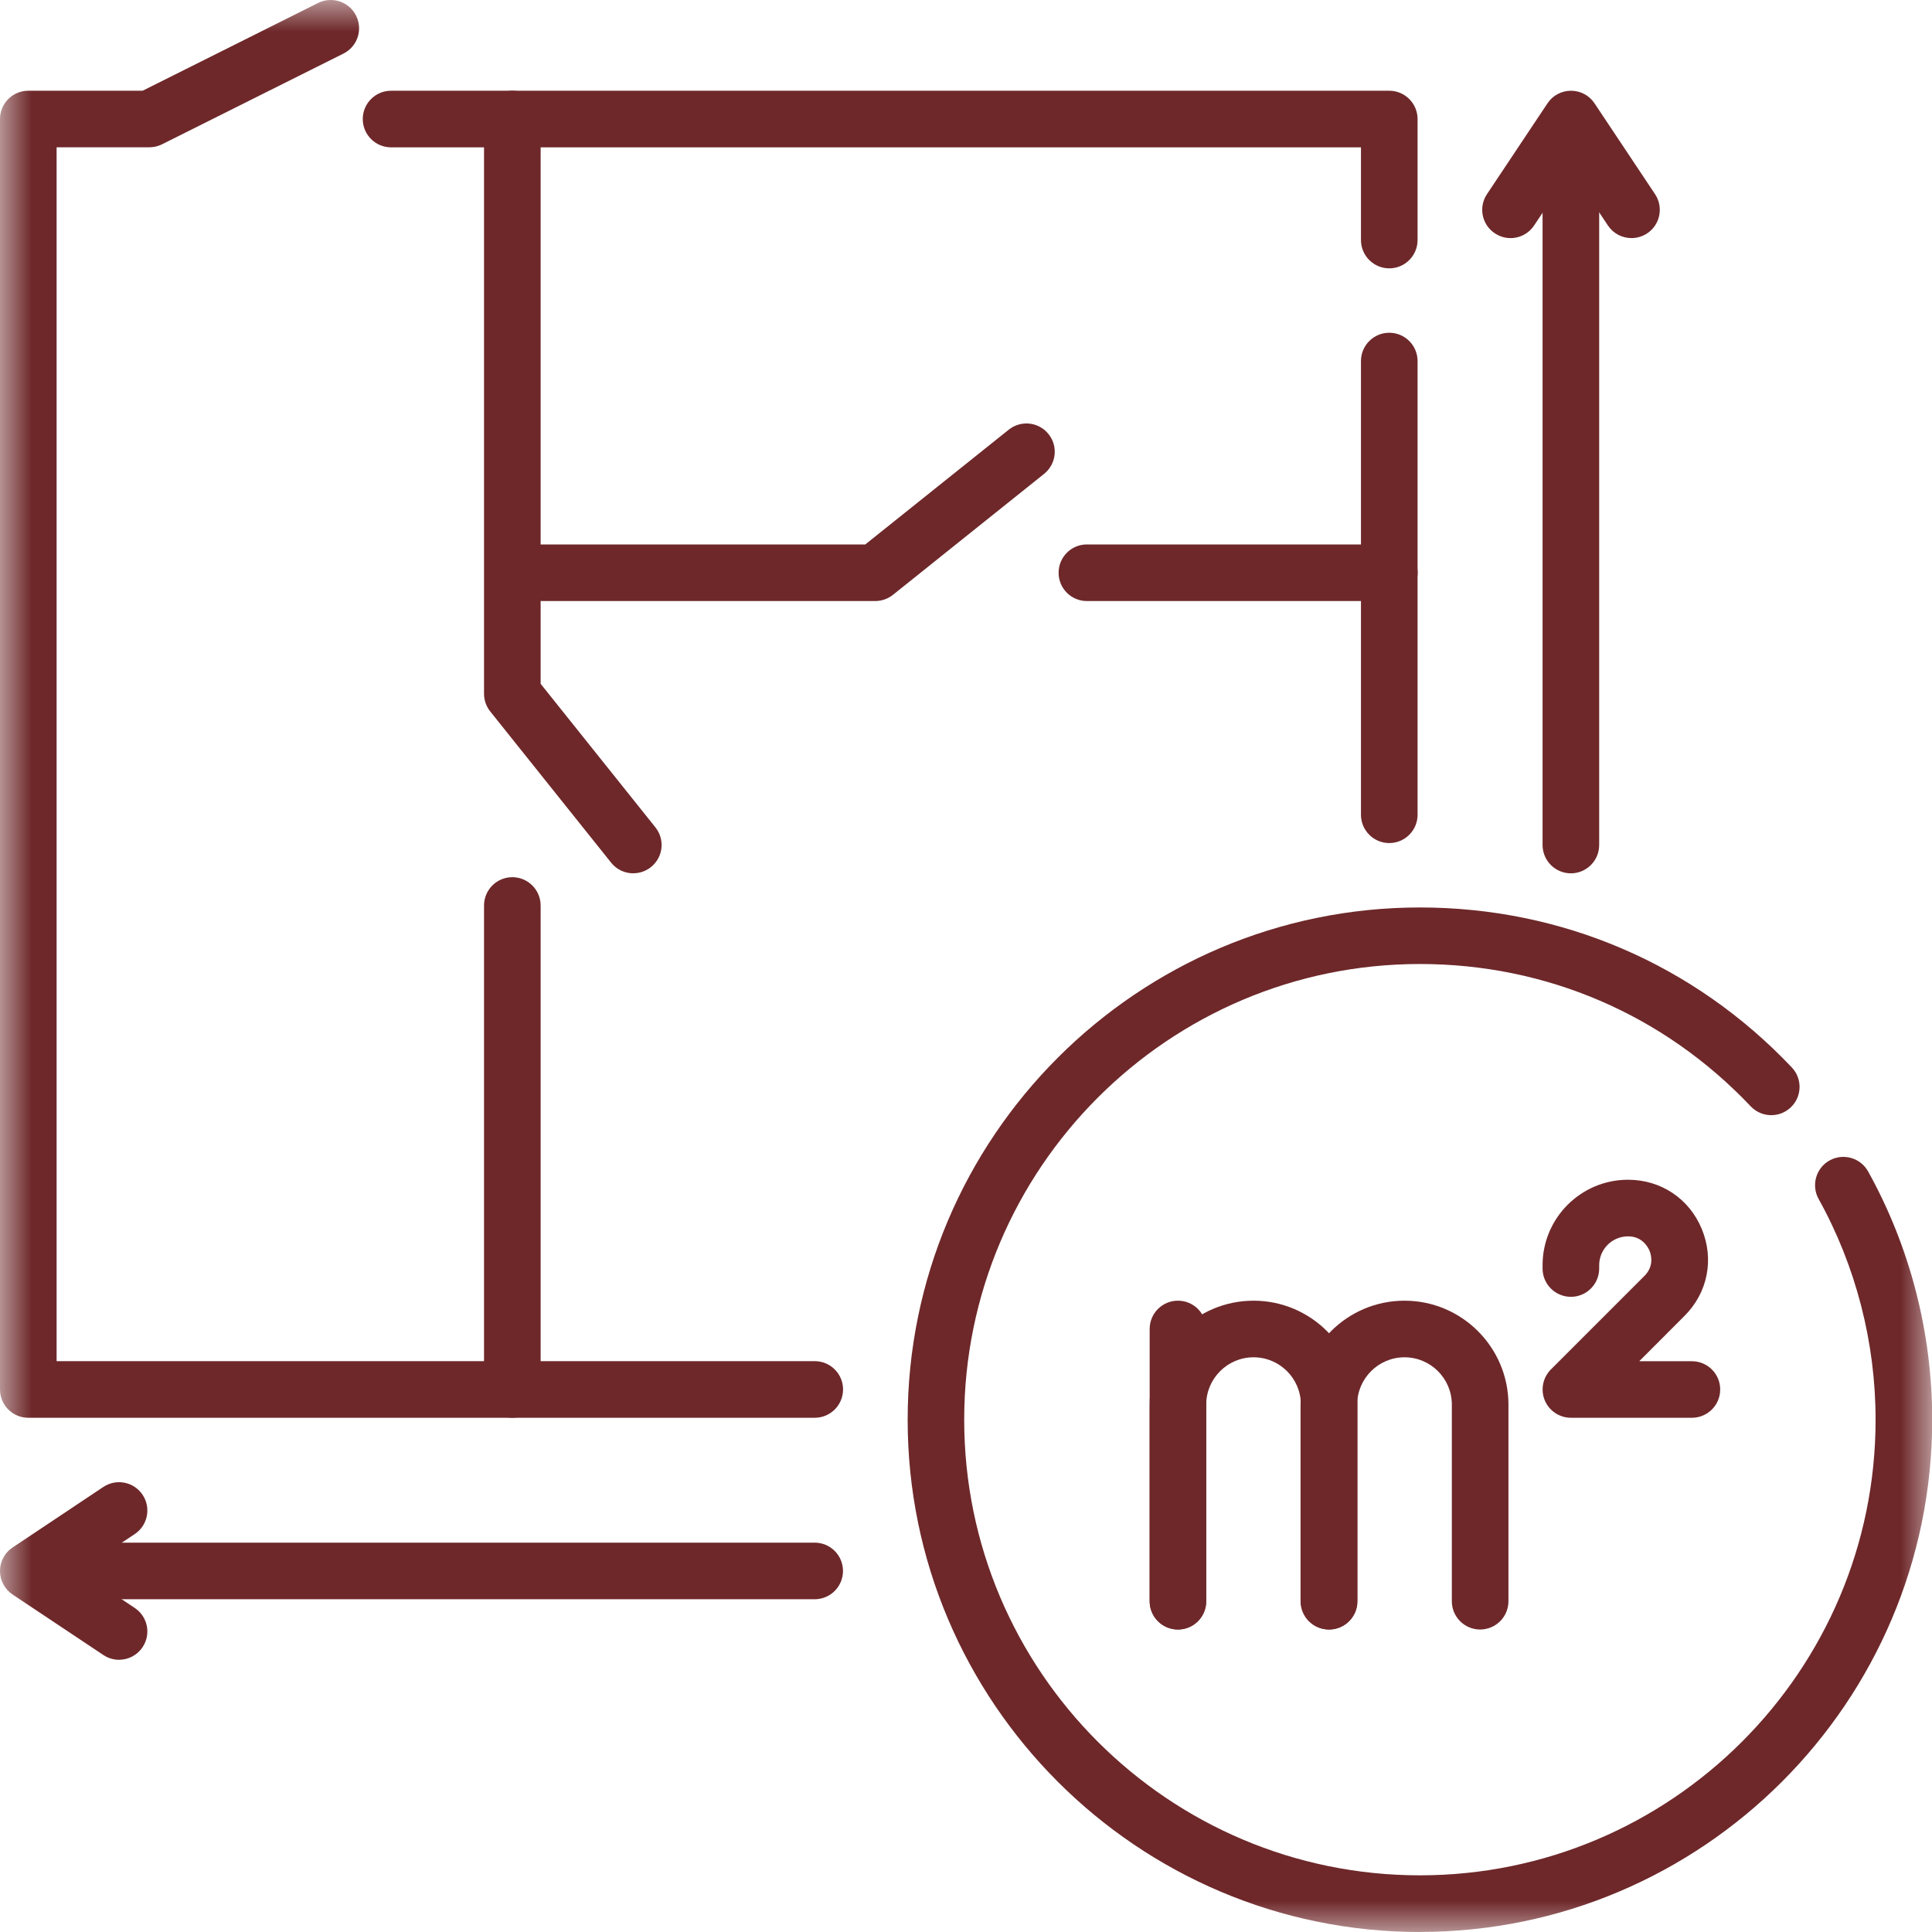<svg width="30" height="30" viewBox="0 0 30 30" fill="none" xmlns="http://www.w3.org/2000/svg">
<g clip-path="url(#clip0_4453_9857)">
<mask id="mask0_4453_9857" style="mask-type:luminance" maskUnits="userSpaceOnUse" x="0" y="0" width="30" height="30">
<path d="M30 0H0V30H30V0Z" fill="white"/>
</mask>
<g mask="url(#mask0_4453_9857)">
<path d="M12.652 22.015H0.439C0.197 22.015 0 21.819 0 21.576V1.849C0 1.606 0.197 1.409 0.439 1.409H2.214L4.94 0.046C5.157 -0.062 5.421 0.026 5.529 0.243C5.638 0.46 5.55 0.724 5.333 0.832L2.515 2.241C2.454 2.272 2.387 2.287 2.319 2.287H0.879V21.136H12.652C12.894 21.136 13.091 21.333 13.091 21.575C13.091 21.818 12.894 22.015 12.652 22.015V22.015Z" fill="#6E282A"/>
</g>
<path d="M21.573 4.167C21.33 4.167 21.133 3.97 21.133 3.727V2.288H6.072C5.83 2.288 5.633 2.091 5.633 1.849C5.633 1.606 5.83 1.409 6.072 1.409H21.572C21.815 1.409 22.012 1.606 22.012 1.849V3.727C22.012 3.97 21.815 4.167 21.572 4.167H21.573Z" fill="#6E282A"/>
<path d="M21.572 13.091C21.33 13.091 21.133 12.894 21.133 12.652V5.606C21.133 5.364 21.33 5.167 21.572 5.167C21.815 5.167 22.012 5.364 22.012 5.606V12.652C22.012 12.894 21.815 13.091 21.572 13.091Z" fill="#6E282A"/>
<mask id="mask1_4453_9857" style="mask-type:luminance" maskUnits="userSpaceOnUse" x="0" y="0" width="30" height="30">
<path d="M30 0H0V30H30V0Z" fill="white"/>
</mask>
<g mask="url(#mask1_4453_9857)">
<path d="M22.048 30C17.662 30 14.094 26.432 14.094 22.045C14.094 17.659 17.662 14.091 22.048 14.091C24.255 14.091 26.306 14.973 27.823 16.575C27.99 16.751 27.983 17.029 27.806 17.196C27.63 17.363 27.352 17.355 27.185 17.179C25.835 15.754 24.011 14.969 22.048 14.969C18.146 14.969 14.972 18.143 14.972 22.045C14.972 25.947 18.146 29.12 22.048 29.12C25.95 29.12 29.124 25.947 29.124 22.045C29.124 20.845 28.818 19.659 28.239 18.617C28.122 18.405 28.198 18.137 28.41 18.019C28.623 17.902 28.89 17.978 29.008 18.19C29.659 19.363 30.003 20.695 30.003 22.044C30.003 26.43 26.434 29.999 22.048 29.999L22.048 30Z" fill="#6E282A"/>
<path d="M7.955 22.015C7.713 22.015 7.516 21.819 7.516 21.576V14.061C7.516 13.818 7.713 13.621 7.955 13.621C8.198 13.621 8.395 13.818 8.395 14.061V21.576C8.395 21.819 8.198 22.015 7.955 22.015Z" fill="#6E282A"/>
<path d="M9.834 13.561C9.705 13.561 9.577 13.505 9.49 13.396L7.612 11.047C7.55 10.969 7.516 10.873 7.516 10.773V1.849C7.516 1.606 7.713 1.409 7.955 1.409C8.198 1.409 8.395 1.606 8.395 1.849V10.618L10.177 12.847C10.329 13.036 10.298 13.312 10.108 13.464C10.027 13.529 9.93 13.56 9.834 13.56L9.834 13.561Z" fill="#6E282A"/>
<path d="M21.574 9.333H16.877C16.634 9.333 16.438 9.137 16.438 8.894C16.438 8.651 16.634 8.454 16.877 8.454H21.574C21.816 8.454 22.013 8.651 22.013 8.894C22.013 9.137 21.816 9.333 21.574 9.333Z" fill="#6E282A"/>
<path d="M13.591 9.333H8.424C8.181 9.333 7.984 9.137 7.984 8.894C7.984 8.651 8.181 8.454 8.424 8.454H13.436L15.664 6.672C15.854 6.52 16.131 6.551 16.282 6.741C16.434 6.93 16.402 7.206 16.213 7.358L13.865 9.237C13.787 9.299 13.69 9.333 13.59 9.333H13.591Z" fill="#6E282A"/>
<path d="M18.291 25.303C18.048 25.303 17.852 25.106 17.852 24.864V20.636C17.852 20.394 18.048 20.197 18.291 20.197C18.534 20.197 18.73 20.394 18.73 20.636V24.864C18.73 25.106 18.534 25.303 18.291 25.303Z" fill="#6E282A"/>
<path d="M20.64 25.303C20.397 25.303 20.2 25.106 20.2 24.864V21.811C20.2 21.405 19.871 21.076 19.465 21.076C19.06 21.076 18.73 21.406 18.73 21.811V24.864C18.73 25.106 18.534 25.303 18.291 25.303C18.048 25.303 17.852 25.106 17.852 24.864V21.811C17.852 20.921 18.575 20.197 19.465 20.197C20.355 20.197 21.079 20.921 21.079 21.811V24.864C21.079 25.106 20.882 25.303 20.64 25.303Z" fill="#6E282A"/>
<path d="M22.983 25.303C22.741 25.303 22.544 25.106 22.544 24.864V21.811C22.544 21.405 22.214 21.076 21.809 21.076C21.404 21.076 21.074 21.406 21.074 21.811V24.864C21.074 25.106 20.877 25.303 20.635 25.303C20.392 25.303 20.195 25.106 20.195 24.864V21.811C20.195 20.921 20.919 20.197 21.809 20.197C22.699 20.197 23.423 20.921 23.423 21.811V24.864C23.423 25.106 23.226 25.303 22.983 25.303Z" fill="#6E282A"/>
<path d="M26.272 22.015H24.393C24.216 22.015 24.055 21.908 23.987 21.744C23.919 21.58 23.957 21.391 24.082 21.265L25.535 19.812C25.693 19.654 25.635 19.472 25.613 19.42C25.591 19.368 25.503 19.198 25.28 19.198C25.033 19.198 24.832 19.399 24.832 19.646V19.698C24.832 19.94 24.635 20.137 24.393 20.137C24.15 20.137 23.953 19.94 23.953 19.698V19.646C23.953 18.914 24.548 18.319 25.28 18.319C25.791 18.319 26.23 18.612 26.425 19.083C26.62 19.555 26.518 20.073 26.157 20.433L25.454 21.137H26.272C26.514 21.137 26.711 21.333 26.711 21.576C26.711 21.819 26.514 22.015 26.272 22.015Z" fill="#6E282A"/>
<path d="M12.65 24.833H0.908C0.666 24.833 0.469 24.636 0.469 24.394C0.469 24.151 0.666 23.954 0.908 23.954H12.65C12.893 23.954 13.09 24.151 13.09 24.394C13.09 24.636 12.893 24.833 12.65 24.833Z" fill="#6E282A"/>
<path d="M1.848 25.773C1.764 25.773 1.68 25.749 1.605 25.699L0.196 24.76C0.073 24.678 0 24.541 0 24.394C0 24.247 0.073 24.11 0.196 24.029L1.605 23.089C1.807 22.955 2.079 23.009 2.214 23.211C2.349 23.413 2.295 23.686 2.092 23.821L1.232 24.394L2.092 24.968C2.295 25.103 2.349 25.375 2.214 25.577C2.13 25.704 1.99 25.773 1.848 25.773Z" fill="#6E282A"/>
<path d="M24.393 13.561C24.15 13.561 23.953 13.364 23.953 13.121V2.319C23.953 2.076 24.15 1.879 24.393 1.879C24.635 1.879 24.832 2.076 24.832 2.319V13.121C24.832 13.364 24.635 13.561 24.393 13.561Z" fill="#6E282A"/>
<path d="M25.334 3.697C25.192 3.697 25.053 3.629 24.968 3.502L24.395 2.641L23.821 3.502C23.686 3.704 23.413 3.758 23.212 3.623C23.009 3.489 22.955 3.216 23.09 3.014L24.029 1.605C24.11 1.482 24.247 1.409 24.395 1.409C24.541 1.409 24.679 1.482 24.76 1.605L25.699 3.014C25.834 3.216 25.78 3.489 25.578 3.623C25.503 3.673 25.418 3.697 25.334 3.697Z" fill="#6E282A"/>
</g>
</g>
<defs>
<clipPath id="clip0_4453_9857">
<rect width="30" height="30" fill="white"/>
</clipPath>
</defs>
</svg>
